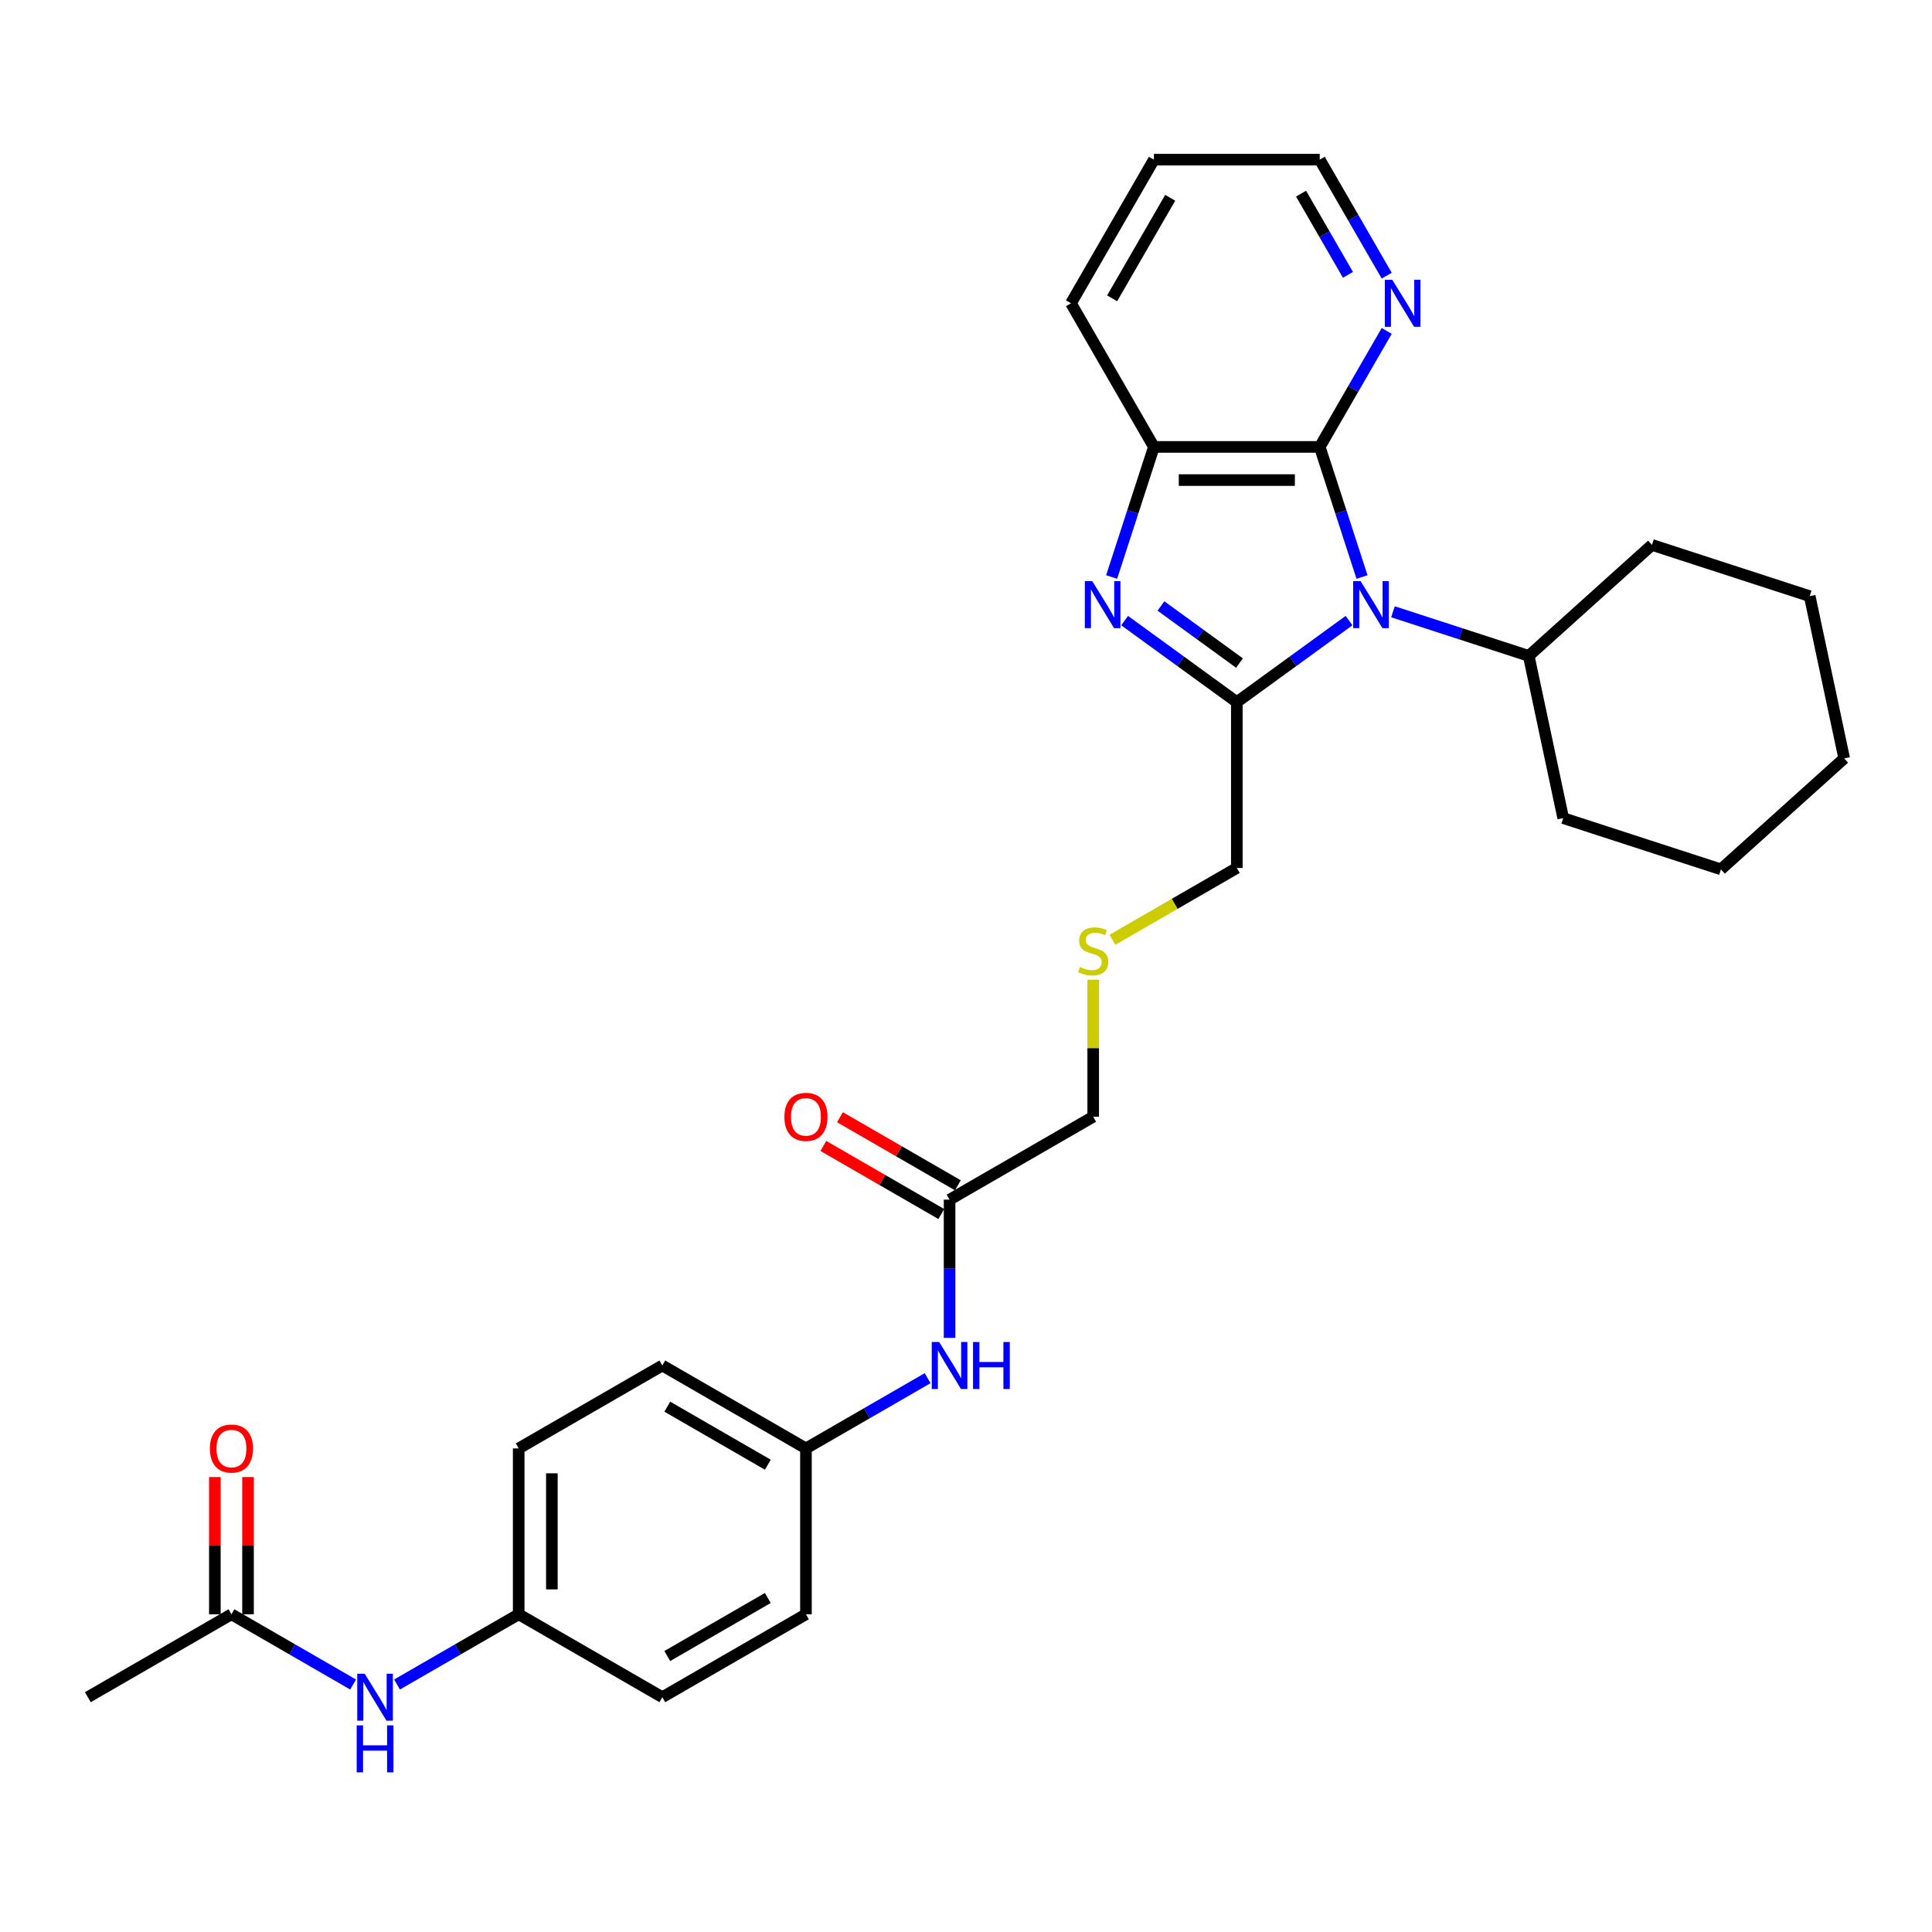<?xml version='1.0' encoding='iso-8859-1'?>
<svg version='1.1' baseProfile='full'
              xmlns='http://www.w3.org/2000/svg'
                      xmlns:rdkit='http://www.rdkit.org/xml'
                      xmlns:xlink='http://www.w3.org/1999/xlink'
                  xml:space='preserve'
width='1000px' height='1000px' viewBox='0 0 1000 1000'>
<!-- END OF HEADER -->
<rect style='opacity:1.0;fill:#FFFFFF;stroke:none' width='1000' height='1000' x='0' y='0'> </rect>
<path class='bond-0' d='M 698.261,321.218 L 669.22,342.318' style='fill:none;fill-rule:evenodd;stroke:#0000FF;stroke-width:6px;stroke-linecap:butt;stroke-linejoin:miter;stroke-opacity:1' />
<path class='bond-0' d='M 669.22,342.318 L 640.179,363.417' style='fill:none;fill-rule:evenodd;stroke:#000000;stroke-width:6px;stroke-linecap:butt;stroke-linejoin:miter;stroke-opacity:1' />
<path class='bond-2' d='M 704.979,298.66 L 694.04,264.99' style='fill:none;fill-rule:evenodd;stroke:#0000FF;stroke-width:6px;stroke-linecap:butt;stroke-linejoin:miter;stroke-opacity:1' />
<path class='bond-2' d='M 694.04,264.99 L 683.1,231.321' style='fill:none;fill-rule:evenodd;stroke:#000000;stroke-width:6px;stroke-linecap:butt;stroke-linejoin:miter;stroke-opacity:1' />
<path class='bond-7' d='M 720.992,316.654 L 756.129,328.07' style='fill:none;fill-rule:evenodd;stroke:#0000FF;stroke-width:6px;stroke-linecap:butt;stroke-linejoin:miter;stroke-opacity:1' />
<path class='bond-7' d='M 756.129,328.07 L 791.266,339.487' style='fill:none;fill-rule:evenodd;stroke:#000000;stroke-width:6px;stroke-linecap:butt;stroke-linejoin:miter;stroke-opacity:1' />
<path class='bond-1' d='M 640.179,363.417 L 611.138,342.318' style='fill:none;fill-rule:evenodd;stroke:#000000;stroke-width:6px;stroke-linecap:butt;stroke-linejoin:miter;stroke-opacity:1' />
<path class='bond-1' d='M 611.138,342.318 L 582.098,321.218' style='fill:none;fill-rule:evenodd;stroke:#0000FF;stroke-width:6px;stroke-linecap:butt;stroke-linejoin:miter;stroke-opacity:1' />
<path class='bond-1' d='M 641.558,343.198 L 621.23,328.428' style='fill:none;fill-rule:evenodd;stroke:#000000;stroke-width:6px;stroke-linecap:butt;stroke-linejoin:miter;stroke-opacity:1' />
<path class='bond-1' d='M 621.23,328.428 L 600.901,313.659' style='fill:none;fill-rule:evenodd;stroke:#0000FF;stroke-width:6px;stroke-linecap:butt;stroke-linejoin:miter;stroke-opacity:1' />
<path class='bond-12' d='M 640.179,363.417 L 640.179,449.258' style='fill:none;fill-rule:evenodd;stroke:#000000;stroke-width:6px;stroke-linecap:butt;stroke-linejoin:miter;stroke-opacity:1' />
<path class='bond-30' d='M 575.379,298.66 L 586.319,264.99' style='fill:none;fill-rule:evenodd;stroke:#0000FF;stroke-width:6px;stroke-linecap:butt;stroke-linejoin:miter;stroke-opacity:1' />
<path class='bond-30' d='M 586.319,264.99 L 597.259,231.321' style='fill:none;fill-rule:evenodd;stroke:#000000;stroke-width:6px;stroke-linecap:butt;stroke-linejoin:miter;stroke-opacity:1' />
<path class='bond-3' d='M 683.1,231.321 L 597.259,231.321' style='fill:none;fill-rule:evenodd;stroke:#000000;stroke-width:6px;stroke-linecap:butt;stroke-linejoin:miter;stroke-opacity:1' />
<path class='bond-3' d='M 670.224,248.489 L 610.135,248.489' style='fill:none;fill-rule:evenodd;stroke:#000000;stroke-width:6px;stroke-linecap:butt;stroke-linejoin:miter;stroke-opacity:1' />
<path class='bond-4' d='M 683.1,231.321 L 700.432,201.301' style='fill:none;fill-rule:evenodd;stroke:#000000;stroke-width:6px;stroke-linecap:butt;stroke-linejoin:miter;stroke-opacity:1' />
<path class='bond-4' d='M 700.432,201.301 L 717.764,171.282' style='fill:none;fill-rule:evenodd;stroke:#0000FF;stroke-width:6px;stroke-linecap:butt;stroke-linejoin:miter;stroke-opacity:1' />
<path class='bond-21' d='M 597.259,231.321 L 554.338,156.981' style='fill:none;fill-rule:evenodd;stroke:#000000;stroke-width:6px;stroke-linecap:butt;stroke-linejoin:miter;stroke-opacity:1' />
<path class='bond-22' d='M 717.764,142.679 L 700.432,112.66' style='fill:none;fill-rule:evenodd;stroke:#0000FF;stroke-width:6px;stroke-linecap:butt;stroke-linejoin:miter;stroke-opacity:1' />
<path class='bond-22' d='M 700.432,112.66 L 683.1,82.64' style='fill:none;fill-rule:evenodd;stroke:#000000;stroke-width:6px;stroke-linecap:butt;stroke-linejoin:miter;stroke-opacity:1' />
<path class='bond-22' d='M 697.696,142.258 L 685.564,121.244' style='fill:none;fill-rule:evenodd;stroke:#0000FF;stroke-width:6px;stroke-linecap:butt;stroke-linejoin:miter;stroke-opacity:1' />
<path class='bond-22' d='M 685.564,121.244 L 673.431,100.23' style='fill:none;fill-rule:evenodd;stroke:#000000;stroke-width:6px;stroke-linecap:butt;stroke-linejoin:miter;stroke-opacity:1' />
<path class='bond-5' d='M 491.498,620.94 L 565.839,578.02' style='fill:none;fill-rule:evenodd;stroke:#000000;stroke-width:6px;stroke-linecap:butt;stroke-linejoin:miter;stroke-opacity:1' />
<path class='bond-9' d='M 491.498,620.94 L 491.498,656.71' style='fill:none;fill-rule:evenodd;stroke:#000000;stroke-width:6px;stroke-linecap:butt;stroke-linejoin:miter;stroke-opacity:1' />
<path class='bond-9' d='M 491.498,656.71 L 491.498,692.48' style='fill:none;fill-rule:evenodd;stroke:#0000FF;stroke-width:6px;stroke-linecap:butt;stroke-linejoin:miter;stroke-opacity:1' />
<path class='bond-11' d='M 495.79,613.506 L 465.273,595.887' style='fill:none;fill-rule:evenodd;stroke:#000000;stroke-width:6px;stroke-linecap:butt;stroke-linejoin:miter;stroke-opacity:1' />
<path class='bond-11' d='M 465.273,595.887 L 434.755,578.268' style='fill:none;fill-rule:evenodd;stroke:#FF0000;stroke-width:6px;stroke-linecap:butt;stroke-linejoin:miter;stroke-opacity:1' />
<path class='bond-11' d='M 487.206,628.374 L 456.688,610.755' style='fill:none;fill-rule:evenodd;stroke:#000000;stroke-width:6px;stroke-linecap:butt;stroke-linejoin:miter;stroke-opacity:1' />
<path class='bond-11' d='M 456.688,610.755 L 426.171,593.136' style='fill:none;fill-rule:evenodd;stroke:#FF0000;stroke-width:6px;stroke-linecap:butt;stroke-linejoin:miter;stroke-opacity:1' />
<path class='bond-6' d='M 119.795,835.543 L 151.283,853.723' style='fill:none;fill-rule:evenodd;stroke:#000000;stroke-width:6px;stroke-linecap:butt;stroke-linejoin:miter;stroke-opacity:1' />
<path class='bond-6' d='M 151.283,853.723 L 182.77,871.902' style='fill:none;fill-rule:evenodd;stroke:#0000FF;stroke-width:6px;stroke-linecap:butt;stroke-linejoin:miter;stroke-opacity:1' />
<path class='bond-10' d='M 128.379,835.543 L 128.379,800.031' style='fill:none;fill-rule:evenodd;stroke:#000000;stroke-width:6px;stroke-linecap:butt;stroke-linejoin:miter;stroke-opacity:1' />
<path class='bond-10' d='M 128.379,800.031 L 128.379,764.518' style='fill:none;fill-rule:evenodd;stroke:#FF0000;stroke-width:6px;stroke-linecap:butt;stroke-linejoin:miter;stroke-opacity:1' />
<path class='bond-10' d='M 111.211,835.543 L 111.211,800.031' style='fill:none;fill-rule:evenodd;stroke:#000000;stroke-width:6px;stroke-linecap:butt;stroke-linejoin:miter;stroke-opacity:1' />
<path class='bond-10' d='M 111.211,800.031 L 111.211,764.518' style='fill:none;fill-rule:evenodd;stroke:#FF0000;stroke-width:6px;stroke-linecap:butt;stroke-linejoin:miter;stroke-opacity:1' />
<path class='bond-23' d='M 119.795,835.543 L 45.455,878.464' style='fill:none;fill-rule:evenodd;stroke:#000000;stroke-width:6px;stroke-linecap:butt;stroke-linejoin:miter;stroke-opacity:1' />
<path class='bond-24' d='M 791.266,339.487 L 809.113,423.453' style='fill:none;fill-rule:evenodd;stroke:#000000;stroke-width:6px;stroke-linecap:butt;stroke-linejoin:miter;stroke-opacity:1' />
<path class='bond-25' d='M 791.266,339.487 L 855.058,282.048' style='fill:none;fill-rule:evenodd;stroke:#000000;stroke-width:6px;stroke-linecap:butt;stroke-linejoin:miter;stroke-opacity:1' />
<path class='bond-8' d='M 205.501,871.902 L 236.989,853.723' style='fill:none;fill-rule:evenodd;stroke:#0000FF;stroke-width:6px;stroke-linecap:butt;stroke-linejoin:miter;stroke-opacity:1' />
<path class='bond-8' d='M 236.989,853.723 L 268.476,835.543' style='fill:none;fill-rule:evenodd;stroke:#000000;stroke-width:6px;stroke-linecap:butt;stroke-linejoin:miter;stroke-opacity:1' />
<path class='bond-14' d='M 480.133,713.343 L 448.645,731.523' style='fill:none;fill-rule:evenodd;stroke:#0000FF;stroke-width:6px;stroke-linecap:butt;stroke-linejoin:miter;stroke-opacity:1' />
<path class='bond-14' d='M 448.645,731.523 L 417.157,749.702' style='fill:none;fill-rule:evenodd;stroke:#000000;stroke-width:6px;stroke-linecap:butt;stroke-linejoin:miter;stroke-opacity:1' />
<path class='bond-13' d='M 640.179,449.258 L 607.979,467.849' style='fill:none;fill-rule:evenodd;stroke:#000000;stroke-width:6px;stroke-linecap:butt;stroke-linejoin:miter;stroke-opacity:1' />
<path class='bond-13' d='M 607.979,467.849 L 575.779,486.44' style='fill:none;fill-rule:evenodd;stroke:#CCCC00;stroke-width:6px;stroke-linecap:butt;stroke-linejoin:miter;stroke-opacity:1' />
<path class='bond-20' d='M 565.839,507.098 L 565.839,542.559' style='fill:none;fill-rule:evenodd;stroke:#CCCC00;stroke-width:6px;stroke-linecap:butt;stroke-linejoin:miter;stroke-opacity:1' />
<path class='bond-20' d='M 565.839,542.559 L 565.839,578.02' style='fill:none;fill-rule:evenodd;stroke:#000000;stroke-width:6px;stroke-linecap:butt;stroke-linejoin:miter;stroke-opacity:1' />
<path class='bond-18' d='M 417.157,749.702 L 417.157,835.543' style='fill:none;fill-rule:evenodd;stroke:#000000;stroke-width:6px;stroke-linecap:butt;stroke-linejoin:miter;stroke-opacity:1' />
<path class='bond-19' d='M 417.157,749.702 L 342.817,706.781' style='fill:none;fill-rule:evenodd;stroke:#000000;stroke-width:6px;stroke-linecap:butt;stroke-linejoin:miter;stroke-opacity:1' />
<path class='bond-19' d='M 397.422,758.132 L 345.384,728.088' style='fill:none;fill-rule:evenodd;stroke:#000000;stroke-width:6px;stroke-linecap:butt;stroke-linejoin:miter;stroke-opacity:1' />
<path class='bond-15' d='M 268.476,835.543 L 268.476,749.702' style='fill:none;fill-rule:evenodd;stroke:#000000;stroke-width:6px;stroke-linecap:butt;stroke-linejoin:miter;stroke-opacity:1' />
<path class='bond-15' d='M 285.645,822.667 L 285.645,762.578' style='fill:none;fill-rule:evenodd;stroke:#000000;stroke-width:6px;stroke-linecap:butt;stroke-linejoin:miter;stroke-opacity:1' />
<path class='bond-33' d='M 268.476,835.543 L 342.817,878.464' style='fill:none;fill-rule:evenodd;stroke:#000000;stroke-width:6px;stroke-linecap:butt;stroke-linejoin:miter;stroke-opacity:1' />
<path class='bond-16' d='M 342.817,878.464 L 417.157,835.543' style='fill:none;fill-rule:evenodd;stroke:#000000;stroke-width:6px;stroke-linecap:butt;stroke-linejoin:miter;stroke-opacity:1' />
<path class='bond-16' d='M 345.384,857.158 L 397.422,827.113' style='fill:none;fill-rule:evenodd;stroke:#000000;stroke-width:6px;stroke-linecap:butt;stroke-linejoin:miter;stroke-opacity:1' />
<path class='bond-17' d='M 268.476,749.702 L 342.817,706.781' style='fill:none;fill-rule:evenodd;stroke:#000000;stroke-width:6px;stroke-linecap:butt;stroke-linejoin:miter;stroke-opacity:1' />
<path class='bond-32' d='M 554.338,156.981 L 597.259,82.64' style='fill:none;fill-rule:evenodd;stroke:#000000;stroke-width:6px;stroke-linecap:butt;stroke-linejoin:miter;stroke-opacity:1' />
<path class='bond-32' d='M 575.644,154.414 L 605.689,102.375' style='fill:none;fill-rule:evenodd;stroke:#000000;stroke-width:6px;stroke-linecap:butt;stroke-linejoin:miter;stroke-opacity:1' />
<path class='bond-26' d='M 683.1,82.64 L 597.259,82.64' style='fill:none;fill-rule:evenodd;stroke:#000000;stroke-width:6px;stroke-linecap:butt;stroke-linejoin:miter;stroke-opacity:1' />
<path class='bond-28' d='M 809.113,423.453 L 890.753,449.979' style='fill:none;fill-rule:evenodd;stroke:#000000;stroke-width:6px;stroke-linecap:butt;stroke-linejoin:miter;stroke-opacity:1' />
<path class='bond-27' d='M 855.058,282.048 L 936.698,308.575' style='fill:none;fill-rule:evenodd;stroke:#000000;stroke-width:6px;stroke-linecap:butt;stroke-linejoin:miter;stroke-opacity:1' />
<path class='bond-29' d='M 936.698,308.575 L 954.545,392.54' style='fill:none;fill-rule:evenodd;stroke:#000000;stroke-width:6px;stroke-linecap:butt;stroke-linejoin:miter;stroke-opacity:1' />
<path class='bond-31' d='M 890.753,449.979 L 954.545,392.54' style='fill:none;fill-rule:evenodd;stroke:#000000;stroke-width:6px;stroke-linecap:butt;stroke-linejoin:miter;stroke-opacity:1' />
<path  class='atom-0' d='M 704.253 300.806
L 712.219 313.682
Q 713.008 314.952, 714.279 317.253
Q 715.549 319.553, 715.618 319.691
L 715.618 300.806
L 718.846 300.806
L 718.846 325.116
L 715.515 325.116
L 706.965 311.038
Q 705.969 309.39, 704.905 307.501
Q 703.875 305.613, 703.566 305.029
L 703.566 325.116
L 700.407 325.116
L 700.407 300.806
L 704.253 300.806
' fill='#0000FF'/>
<path  class='atom-2' d='M 565.359 300.806
L 573.325 313.682
Q 574.114 314.952, 575.385 317.253
Q 576.655 319.553, 576.724 319.691
L 576.724 300.806
L 579.952 300.806
L 579.952 325.116
L 576.621 325.116
L 568.071 311.038
Q 567.076 309.39, 566.011 307.501
Q 564.981 305.613, 564.672 305.029
L 564.672 325.116
L 561.513 325.116
L 561.513 300.806
L 565.359 300.806
' fill='#0000FF'/>
<path  class='atom-5' d='M 720.647 144.825
L 728.613 157.702
Q 729.403 158.972, 730.673 161.273
Q 731.943 163.573, 732.012 163.71
L 732.012 144.825
L 735.24 144.825
L 735.24 169.136
L 731.909 169.136
L 723.359 155.058
Q 722.364 153.41, 721.299 151.521
Q 720.269 149.633, 719.96 149.049
L 719.96 169.136
L 716.801 169.136
L 716.801 144.825
L 720.647 144.825
' fill='#0000FF'/>
<path  class='atom-9' d='M 188.762 866.309
L 196.728 879.185
Q 197.518 880.455, 198.788 882.756
Q 200.059 885.056, 200.127 885.194
L 200.127 866.309
L 203.355 866.309
L 203.355 890.619
L 200.024 890.619
L 191.475 876.541
Q 190.479 874.893, 189.414 873.004
Q 188.384 871.116, 188.075 870.532
L 188.075 890.619
L 184.916 890.619
L 184.916 866.309
L 188.762 866.309
' fill='#0000FF'/>
<path  class='atom-9' d='M 184.625 893.05
L 187.921 893.05
L 187.921 903.385
L 200.351 903.385
L 200.351 893.05
L 203.647 893.05
L 203.647 917.36
L 200.351 917.36
L 200.351 906.132
L 187.921 906.132
L 187.921 917.36
L 184.625 917.36
L 184.625 893.05
' fill='#0000FF'/>
<path  class='atom-10' d='M 486.124 694.626
L 494.09 707.503
Q 494.88 708.773, 496.151 711.074
Q 497.421 713.374, 497.49 713.511
L 497.49 694.626
L 500.717 694.626
L 500.717 718.937
L 497.387 718.937
L 488.837 704.859
Q 487.841 703.211, 486.777 701.322
Q 485.747 699.433, 485.438 698.85
L 485.438 718.937
L 482.279 718.937
L 482.279 694.626
L 486.124 694.626
' fill='#0000FF'/>
<path  class='atom-10' d='M 503.636 694.626
L 506.932 694.626
L 506.932 704.962
L 519.362 704.962
L 519.362 694.626
L 522.658 694.626
L 522.658 718.937
L 519.362 718.937
L 519.362 707.709
L 506.932 707.709
L 506.932 718.937
L 503.636 718.937
L 503.636 694.626
' fill='#0000FF'/>
<path  class='atom-11' d='M 108.636 749.771
Q 108.636 743.934, 111.52 740.672
Q 114.404 737.41, 119.795 737.41
Q 125.186 737.41, 128.07 740.672
Q 130.954 743.934, 130.954 749.771
Q 130.954 755.677, 128.036 759.042
Q 125.117 762.372, 119.795 762.372
Q 114.439 762.372, 111.52 759.042
Q 108.636 755.711, 108.636 749.771
M 119.795 759.625
Q 123.503 759.625, 125.495 757.153
Q 127.521 754.647, 127.521 749.771
Q 127.521 744.998, 125.495 742.594
Q 123.503 740.157, 119.795 740.157
Q 116.087 740.157, 114.061 742.56
Q 112.069 744.964, 112.069 749.771
Q 112.069 754.681, 114.061 757.153
Q 116.087 759.625, 119.795 759.625
' fill='#FF0000'/>
<path  class='atom-12' d='M 405.998 578.088
Q 405.998 572.251, 408.882 568.989
Q 411.767 565.727, 417.157 565.727
Q 422.548 565.727, 425.433 568.989
Q 428.317 572.251, 428.317 578.088
Q 428.317 583.994, 425.398 587.359
Q 422.48 590.69, 417.157 590.69
Q 411.801 590.69, 408.882 587.359
Q 405.998 584.029, 405.998 578.088
M 417.157 587.943
Q 420.866 587.943, 422.857 585.471
Q 424.883 582.964, 424.883 578.088
Q 424.883 573.316, 422.857 570.912
Q 420.866 568.474, 417.157 568.474
Q 413.449 568.474, 411.423 570.878
Q 409.432 573.281, 409.432 578.088
Q 409.432 582.999, 411.423 585.471
Q 413.449 587.943, 417.157 587.943
' fill='#FF0000'/>
<path  class='atom-14' d='M 558.971 500.522
Q 559.246 500.625, 560.379 501.106
Q 561.512 501.587, 562.748 501.896
Q 564.019 502.171, 565.255 502.171
Q 567.555 502.171, 568.895 501.072
Q 570.234 499.939, 570.234 497.982
Q 570.234 496.642, 569.547 495.818
Q 568.895 494.994, 567.865 494.548
Q 566.834 494.102, 565.118 493.586
Q 562.954 492.934, 561.65 492.316
Q 560.379 491.698, 559.452 490.393
Q 558.559 489.088, 558.559 486.891
Q 558.559 483.835, 560.62 481.946
Q 562.714 480.058, 566.834 480.058
Q 569.65 480.058, 572.843 481.397
L 572.054 484.041
Q 569.135 482.839, 566.937 482.839
Q 564.568 482.839, 563.263 483.835
Q 561.959 484.796, 561.993 486.479
Q 561.993 487.784, 562.645 488.573
Q 563.332 489.363, 564.294 489.809
Q 565.289 490.256, 566.937 490.771
Q 569.135 491.458, 570.44 492.144
Q 571.745 492.831, 572.672 494.239
Q 573.633 495.612, 573.633 497.982
Q 573.633 501.347, 571.367 503.166
Q 569.135 504.952, 565.392 504.952
Q 563.229 504.952, 561.581 504.471
Q 559.967 504.025, 558.044 503.235
L 558.971 500.522
' fill='#CCCC00'/>
</svg>
